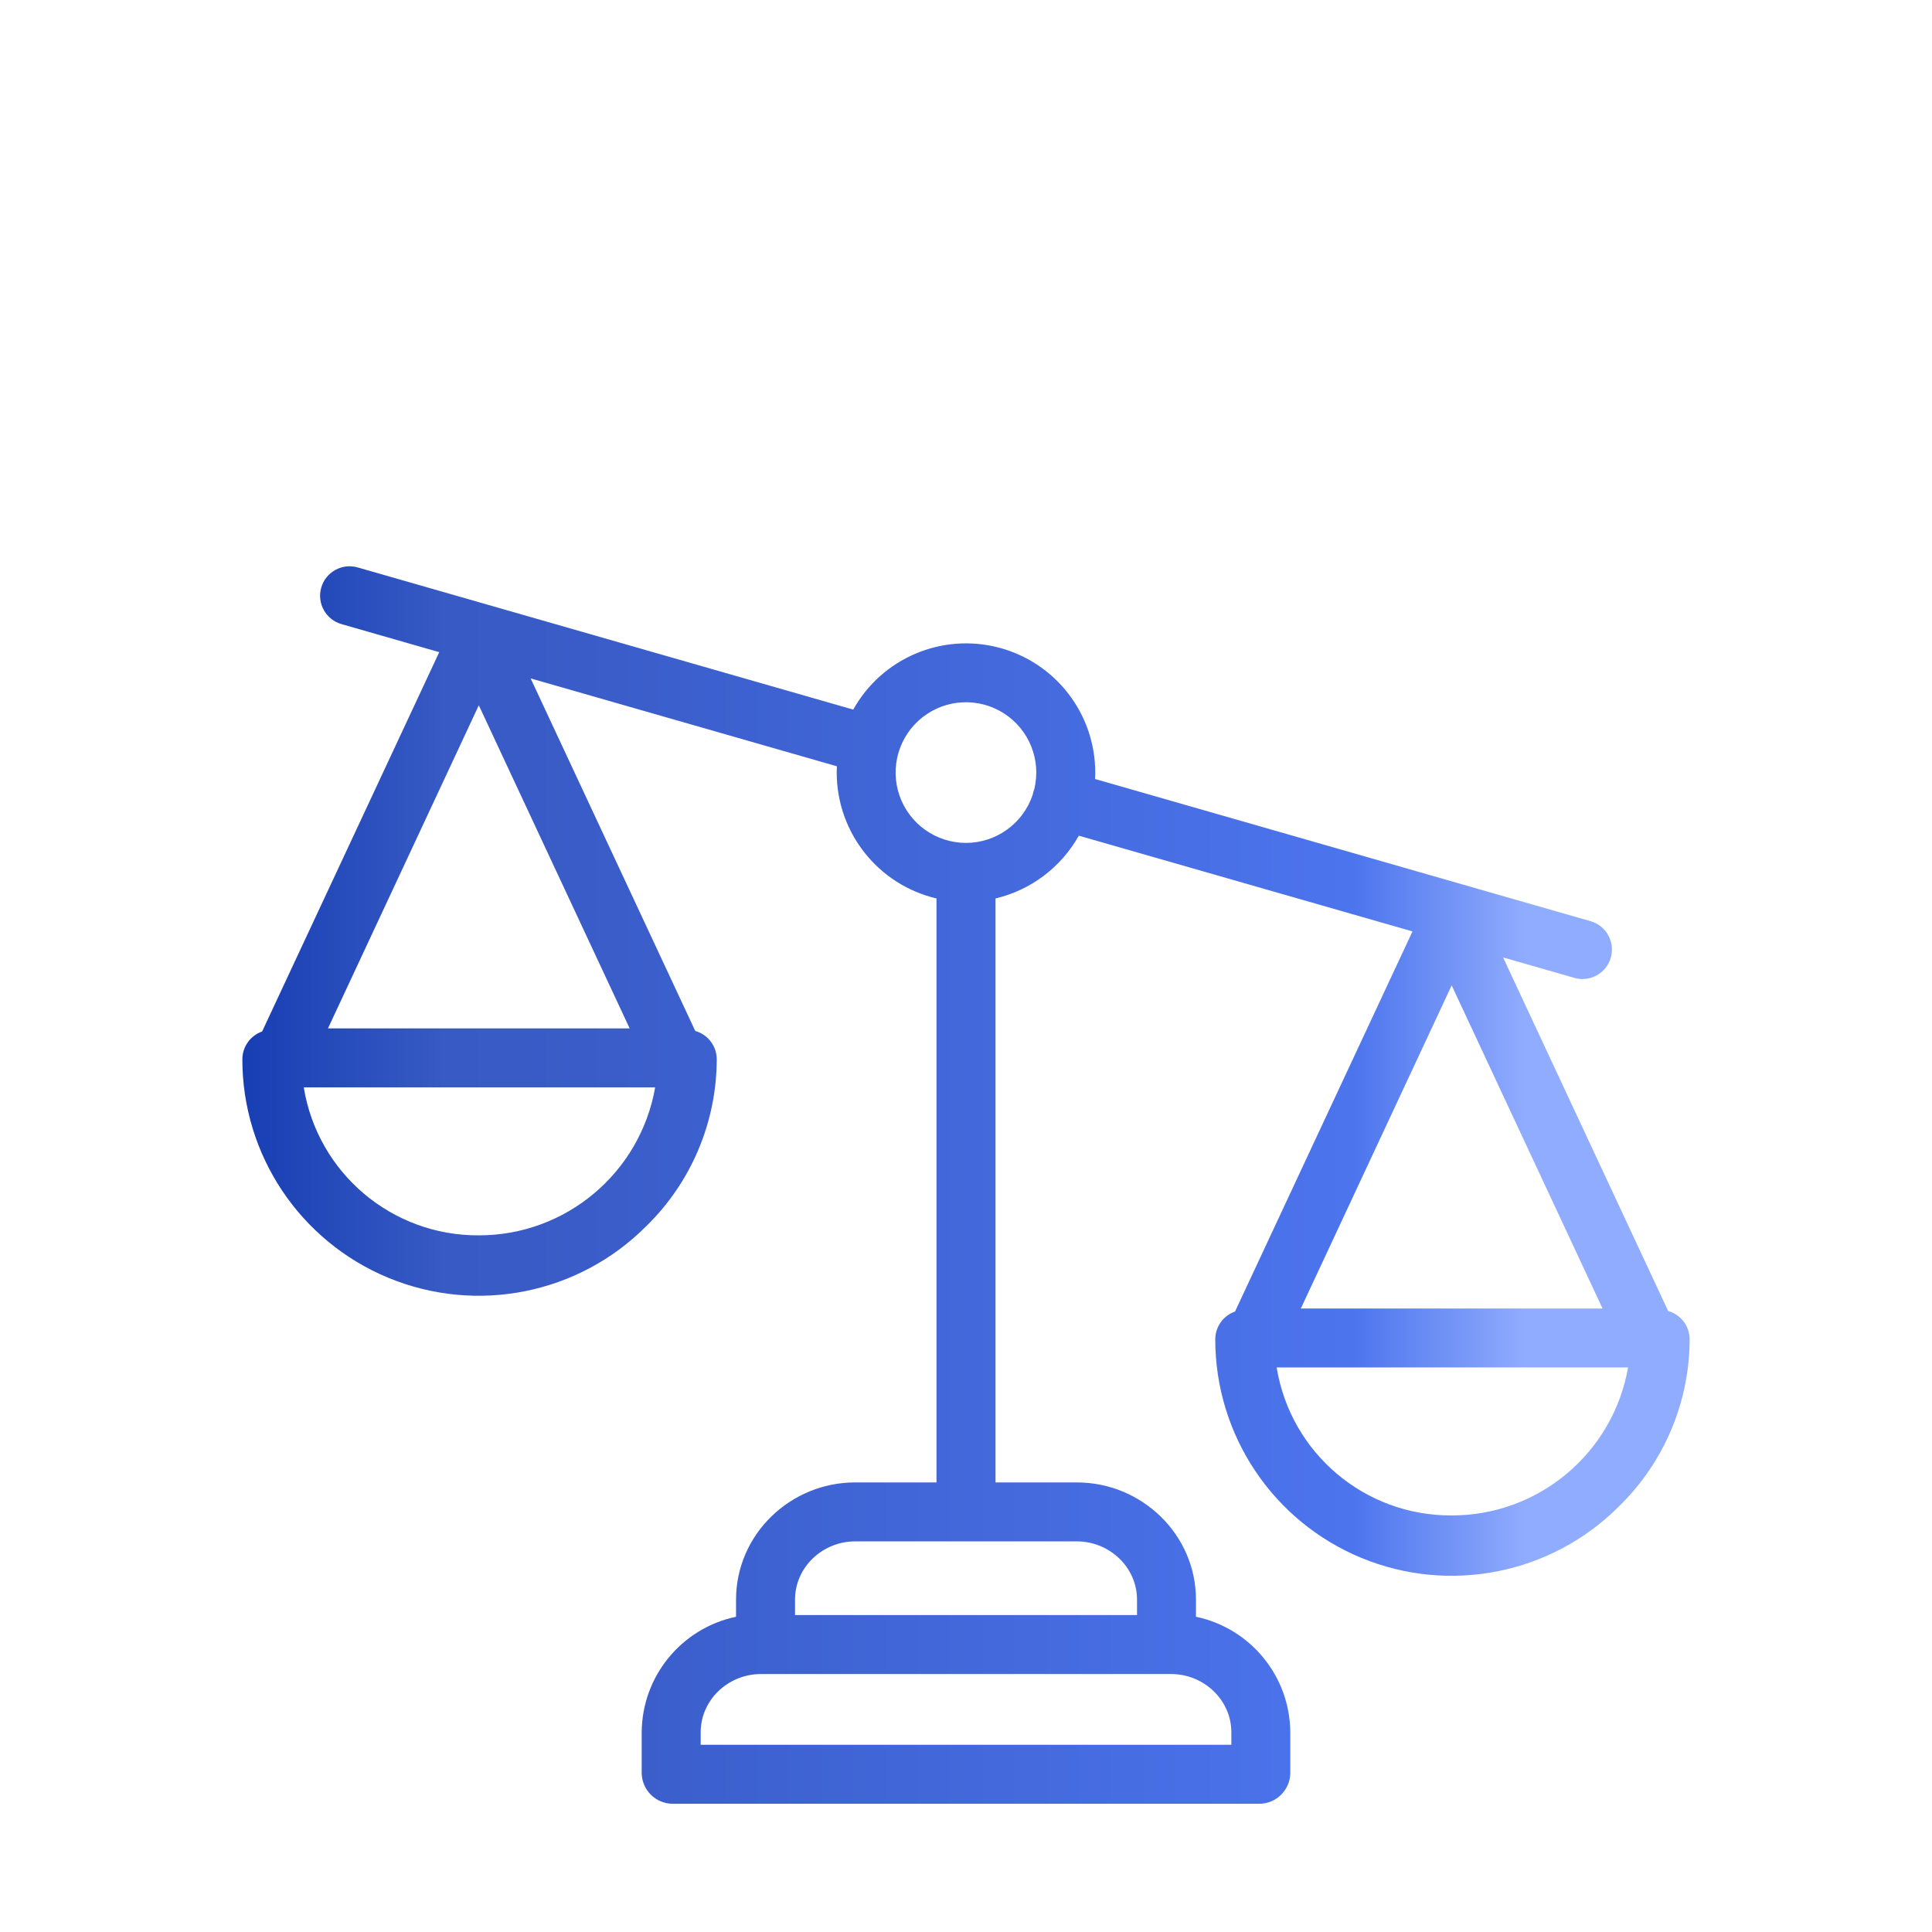 <?xml version="1.0" encoding="UTF-8"?>
<svg id="c" data-name="書き出し部分" xmlns="http://www.w3.org/2000/svg" xmlns:xlink="http://www.w3.org/1999/xlink" viewBox="0 0 70 70">
  <defs>
    <linearGradient id="d" data-name="名称未設定グラデーション 45" x1="8.782" y1="42.935" x2="61.218" y2="42.935" gradientUnits="userSpaceOnUse">
      <stop offset="0" stop-color="#173eb3"/>
      <stop offset=".139" stop-color="#375ac4"/>
      <stop offset=".233" stop-color="#395cc8"/>
      <stop offset=".767" stop-color="#4c74ed"/>
      <stop offset=".887" stop-color="#90acfe"/>
    </linearGradient>
  </defs>
  <rect width="70" height="70" style="fill: #fff;"/>
  <path d="M60.44,47.5l-5.981-12.811,2.582.741c.567.163,1.159-.165,1.321-.732.163-.567-.165-1.158-.732-1.321l-17.953-5.152c.004-.077.006-.154.006-.231,0-2.132-1.439-3.995-3.502-4.532-2.063-.537-4.228.387-5.267,2.248l-17.954-5.151c-.567-.163-1.159.165-1.321.732-.162.567.165,1.158.732,1.321l3.543,1.017-6.417,13.744c-.428.15-.715.554-.716,1.008-.001,3.468,2.089,6.594,5.294,7.918,3.205,1.324,6.892.585,9.339-1.872,1.63-1.589,2.551-3.769,2.555-6.046,0-.478-.318-.898-.779-1.028l-5.964-12.773,11.096,3.184c-.004.077-.006.154-.006.231.003,2.173,1.499,4.06,3.615,4.558v21.158h-2.948c-2.356,0-4.315,1.891-4.315,4.247v.62c-1.982.417-3.406,2.161-3.418,4.187v1.495c.018.603.507,1.085,1.111,1.094h21.278c.603-.009,1.093-.491,1.111-1.094v-1.495c-.013-2.026-1.436-3.769-3.418-4.187v-.62c0-2.356-1.96-4.247-4.315-4.247h-2.948v-21.158c1.28-.303,2.375-1.128,3.018-2.275l12.09,3.469-6.43,13.773c-.429.15-.716.554-.716,1.007,0,3.468,2.089,6.594,5.294,7.918,3.205,1.324,6.892.585,9.338-1.872,1.63-1.59,2.551-3.769,2.556-6.046,0-.478-.318-.898-.779-1.027ZM17.348,25.554l5.466,11.707h-10.931l5.465-11.707ZM17.348,44.759c-3.146.018-5.837-2.256-6.342-5.362h12.732c-.544,3.103-3.24,5.366-6.391,5.362ZM44.614,62.764v.453h-19.227v-.453c0-1.178,1.001-2.11,2.179-2.11h14.869c1.177,0,2.179.933,2.179,2.11ZM41.196,57.957v.56h-12.391v-.56c0-1.178,1.001-2.11,2.179-2.11h8.033c1.177,0,2.179.933,2.179,2.11ZM35,30.54c-1.086,0-2.053-.687-2.409-1.713-.356-1.026-.023-2.165.83-2.837.853-.672,2.039-.73,2.953-.143.914.586,1.356,1.687,1.101,2.743-.027.068-.047.137-.06.209-.348,1.039-1.32,1.74-2.415,1.741ZM58.063,47.409h-10.931l5.465-11.707,5.466,11.707ZM52.598,54.907c-3.146.018-5.837-2.256-6.342-5.362h12.732c-.544,3.103-3.24,5.366-6.391,5.362Z" style="fill: url(#d);"/>
</svg>